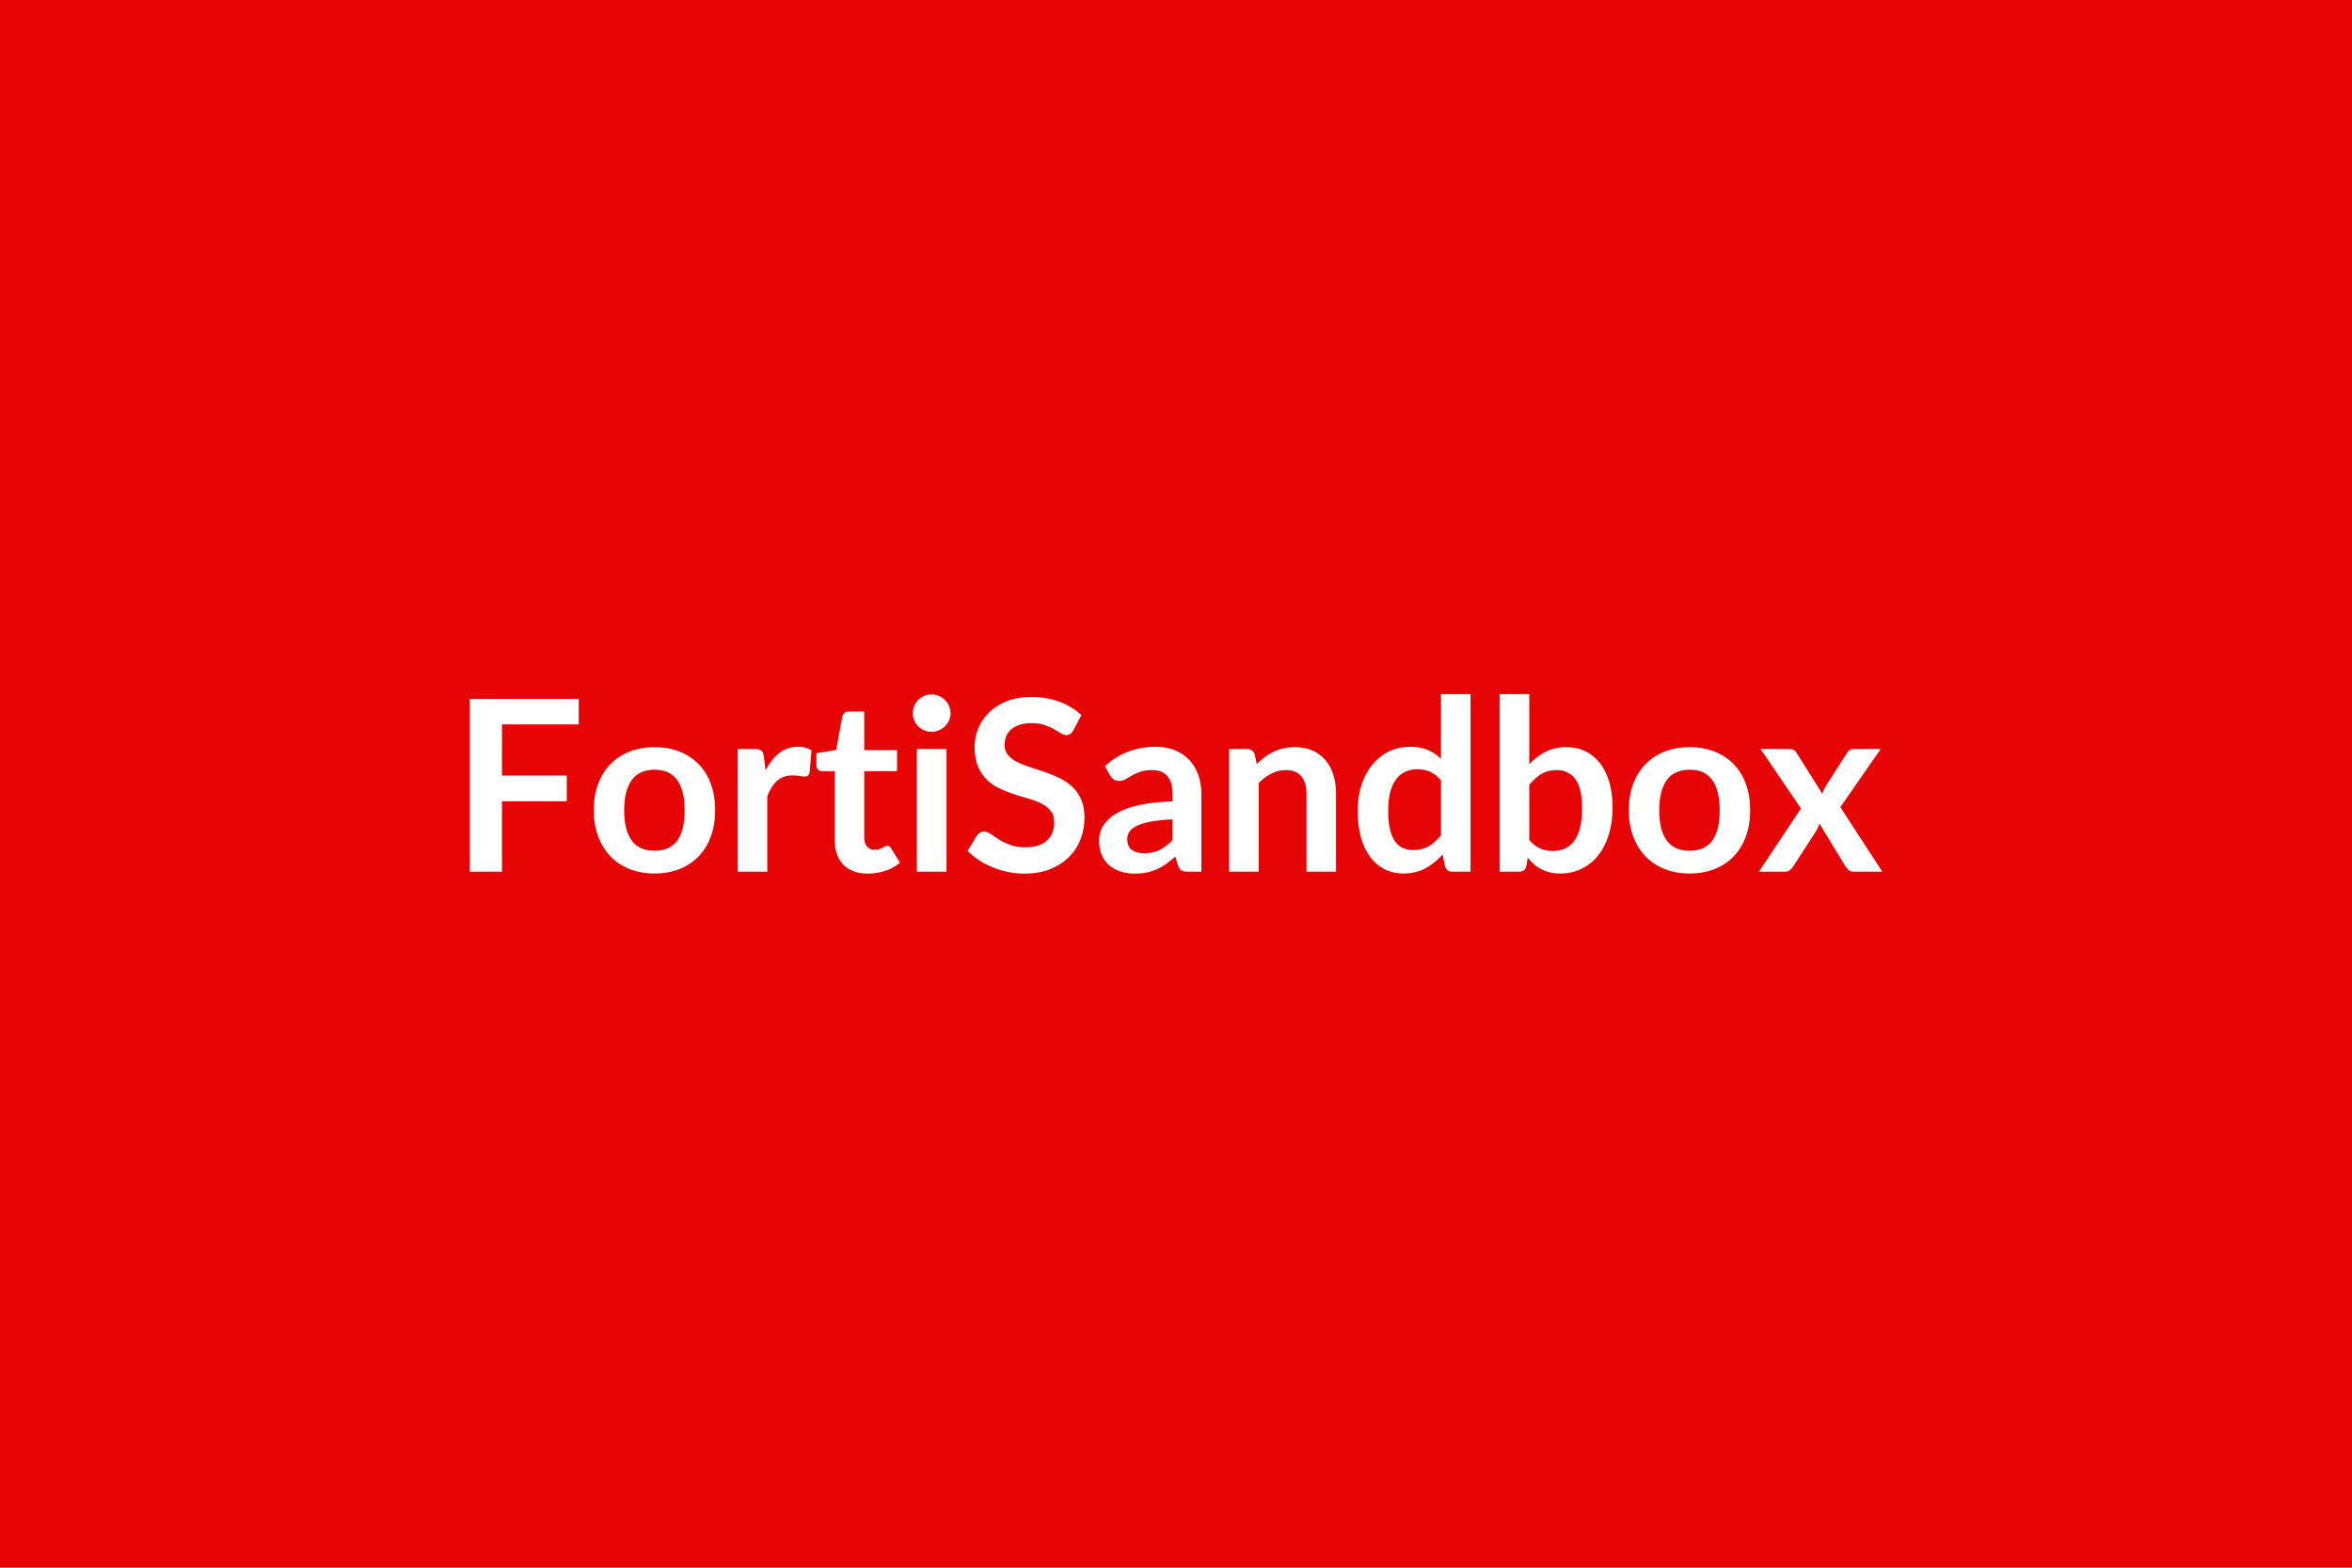 <svg xmlns="http://www.w3.org/2000/svg" width="600" height="400" viewBox="0 0 600 400"><rect width="100%" height="100%" fill="#E60505"/><path fill="#FFFFFF" d="M147.635 184.835h-19.58v13.06h16.53v6.56h-16.53v17.96h-8.23v-44.1h27.81v6.52Zm19.37 5.8q3.48 0 6.33 1.13t4.88 3.2q2.03 2.07 3.12 5.06 1.1 2.99 1.1 6.68 0 3.72-1.1 6.71-1.09 2.99-3.12 5.1-2.03 2.1-4.88 3.23t-6.33 1.13q-3.51 0-6.38-1.13-2.86-1.13-4.89-3.23-2.03-2.11-3.14-5.1-1.12-2.99-1.12-6.71 0-3.69 1.12-6.68 1.11-2.99 3.14-5.06 2.03-2.07 4.89-3.2 2.87-1.13 6.38-1.13Zm0 26.44q3.9 0 5.78-2.62 1.87-2.62 1.87-7.69 0-5.06-1.87-7.71-1.88-2.66-5.78-2.66-3.97 0-5.87 2.67-1.91 2.67-1.91 7.7 0 5.04 1.91 7.67 1.9 2.64 5.87 2.64Zm27.85-24.06.45 3.54q1.47-2.81 3.48-4.41t4.76-1.6q2.16 0 3.47.94l-.48 5.65q-.16.54-.45.77-.29.23-.77.23-.46 0-1.36-.15-.9-.15-1.75-.15-1.26 0-2.23.36-.98.37-1.75 1.06-.78.68-1.38 1.66-.59.97-1.11 2.22v19.28h-7.53v-31.29h4.42q1.16 0 1.62.41.45.41.61 1.48Zm26.53 29.89q-4.09 0-6.27-2.3-2.18-2.31-2.18-6.36v-17.48h-3.2q-.61 0-1.04-.4-.42-.39-.42-1.19v-2.99l5.03-.82 1.58-8.54q.16-.61.58-.94.43-.34 1.1-.34h3.9v9.85h8.36v5.37h-8.36v16.96q0 1.46.72 2.28.72.83 1.97.83.7 0 1.17-.17.48-.17.83-.35.35-.18.62-.35.28-.17.55-.17.34 0 .55.17.21.17.46.5l2.25 3.66q-1.64 1.37-3.78 2.08-2.13.7-4.42.7Zm12.5-31.78h7.57v31.29h-7.57v-31.29Zm8.61-9.12q0 .97-.4 1.83-.4.85-1.05 1.49-.66.64-1.54 1.02-.89.38-1.89.38-.98 0-1.85-.38-.87-.38-1.51-1.02t-1.02-1.49q-.38-.86-.38-1.83 0-1.01.38-1.89.38-.89 1.02-1.53t1.51-1.02q.87-.38 1.85-.38 1 0 1.89.38.88.38 1.54 1.02.65.64 1.05 1.53.4.88.4 1.89Zm33.36.46-2.04 3.87q-.37.64-.78.93-.41.29-1.02.29-.64 0-1.39-.47-.75-.48-1.78-1.06-1.04-.58-2.43-1.05-1.38-.47-3.28-.47-1.7 0-2.98.41-1.29.41-2.15 1.14-.87.74-1.3 1.76-.43 1.02-.43 2.24 0 1.56.87 2.59.87 1.04 2.3 1.77 1.44.73 3.27 1.31 1.83.58 3.75 1.24 1.92.65 3.75 1.52t3.26 2.2q1.44 1.33 2.31 3.25.87 1.92.87 4.66 0 2.99-1.03 5.6-1.02 2.61-2.98 4.54-1.97 1.94-4.81 3.05-2.84 1.12-6.5 1.12-2.1 0-4.14-.41-2.05-.42-3.92-1.18-1.88-.76-3.53-1.83-1.64-1.07-2.92-2.38l2.41-3.93q.3-.43.79-.72.49-.29 1.04-.29.76 0 1.64.63.89.62 2.11 1.39 1.22.76 2.85 1.38 1.63.63 3.92.63 3.51 0 5.43-1.66 1.92-1.67 1.92-4.78 0-1.74-.87-2.83-.87-1.1-2.3-1.85-1.44-.75-3.27-1.27-1.83-.51-3.72-1.12-1.89-.61-3.72-1.47-1.83-.85-3.26-2.22-1.44-1.38-2.3-3.44-.87-2.05-.87-5.07 0-2.41.96-4.7t2.79-4.06q1.83-1.77 4.51-2.83 2.69-1.07 6.16-1.07 3.91 0 7.2 1.22t5.61 3.42Zm23.27 31.87v-5.28q-3.26.15-5.49.57-2.22.41-3.56 1.05-1.35.64-1.93 1.49-.58.86-.58 1.86 0 1.98 1.18 2.84 1.17.85 3.06.85 2.32 0 4.02-.84 1.69-.83 3.3-2.54Zm-15.92-16.44-1.34-2.41q5.4-4.94 12.99-4.94 2.75 0 4.91.9 2.17.9 3.66 2.5 1.5 1.6 2.28 3.83.77 2.22.77 4.88v19.76h-3.41q-1.07 0-1.65-.32-.58-.32-.91-1.3l-.67-2.25q-1.19 1.06-2.32 1.87t-2.35 1.36q-1.22.55-2.61.84-1.39.29-3.06.29-1.99 0-3.66-.54-1.68-.53-2.9-1.6-1.22-1.06-1.89-2.65-.67-1.59-.67-3.69 0-1.19.39-2.36.4-1.18 1.3-2.25.9-1.06 2.33-2.01 1.44-.94 3.53-1.65 2.08-.7 4.86-1.14 2.78-.44 6.34-.53v-1.83q0-3.15-1.34-4.66-1.34-1.51-3.87-1.51-1.83 0-3.04.43-1.2.43-2.12.96-.91.54-1.66.96-.75.43-1.66.43-.79 0-1.34-.41t-.89-.96Zm36.88-5.4.52 2.47q.94-.95 1.99-1.75 1.06-.81 2.23-1.38 1.17-.56 2.52-.88 1.34-.32 2.92-.32 2.57 0 4.55.87t3.31 2.44q1.33 1.57 2.01 3.75.69 2.18.69 4.8v19.92h-7.54v-19.92q0-2.86-1.31-4.43-1.31-1.58-3.99-1.58-1.95 0-3.66.89-1.71.88-3.24 2.41v22.63h-7.53v-31.29h4.61q1.46 0 1.92 1.37Zm47.52 20.65v-14.03q-1.28-1.56-2.79-2.2-1.51-.64-3.25-.64-1.71 0-3.08.64-1.38.64-2.35 1.94-.98 1.29-1.5 3.29-.51 2-.51 4.72 0 2.74.44 4.65.44 1.9 1.26 3.11.83 1.2 2.02 1.74 1.19.53 2.65.53 2.35 0 4-.98 1.64-.97 3.11-2.77Zm0-36.05h7.53v45.32h-4.61q-1.49 0-1.89-1.37l-.64-3.02q-1.89 2.16-4.34 3.51-2.46 1.34-5.72 1.34-2.56 0-4.7-1.07-2.13-1.07-3.67-3.1-1.54-2.02-2.38-5.01-.84-2.99-.84-6.83 0-3.48.94-6.47.95-2.99 2.72-5.19 1.77-2.19 4.24-3.43 2.47-1.23 5.55-1.23 2.62 0 4.48.82 1.86.82 3.33 2.23v-16.5Zm22.51 23.18v14.03q1.28 1.55 2.79 2.19 1.51.64 3.18.64 1.74 0 3.13-.62 1.39-.63 2.36-1.95.98-1.33 1.5-3.39t.52-4.92q0-5.16-1.71-7.46-1.71-2.31-4.91-2.31-2.17 0-3.78 1-1.62.99-3.08 2.79Zm0-23.18v17.87q1.89-1.98 4.19-3.16 2.3-1.17 5.26-1.17 2.72 0 4.9 1.07 2.18 1.06 3.72 3.06t2.36 4.84q.82 2.83.82 6.37 0 3.81-.94 6.92-.95 3.11-2.7 5.33-1.75 2.21-4.22 3.43-2.48 1.22-5.49 1.22-1.47 0-2.66-.29-1.19-.29-2.19-.81-1.01-.52-1.85-1.27-.84-.74-1.6-1.66l-.34 2.11q-.18.79-.62 1.12-.44.34-1.21.34h-4.97v-45.32h7.54Zm40.93 13.54q3.47 0 6.33 1.13 2.85 1.13 4.88 3.2 2.02 2.07 3.12 5.06 1.1 2.99 1.1 6.68 0 3.72-1.1 6.71-1.1 2.99-3.12 5.1-2.03 2.1-4.88 3.23-2.86 1.13-6.33 1.13-3.51 0-6.38-1.13-2.86-1.13-4.89-3.23-2.03-2.11-3.14-5.1-1.12-2.99-1.12-6.71 0-3.69 1.12-6.68 1.11-2.99 3.14-5.06 2.03-2.07 4.89-3.2 2.87-1.13 6.38-1.13Zm0 26.44q3.9 0 5.78-2.62 1.87-2.62 1.87-7.69 0-5.06-1.87-7.71-1.88-2.66-5.78-2.66-3.97 0-5.87 2.67-1.91 2.67-1.91 7.7 0 5.04 1.91 7.67 1.9 2.64 5.87 2.64Zm38.43-11.13 10.7 16.47h-7.26q-.82 0-1.32-.43-.51-.42-.84-.97l-6.62-10.89q-.15.52-.35.97-.2.46-.44.86l-5.86 9.06q-.34.52-.82.96-.49.44-1.22.44h-6.74l10.73-16.13-10.31-15.16h7.26q.83 0 1.22.23.4.22.7.74l6.56 10.43q.34-1.03.95-2.04l5.27-8.23q.67-1.13 1.74-1.13h6.93l-10.28 14.82Z"/></svg>
